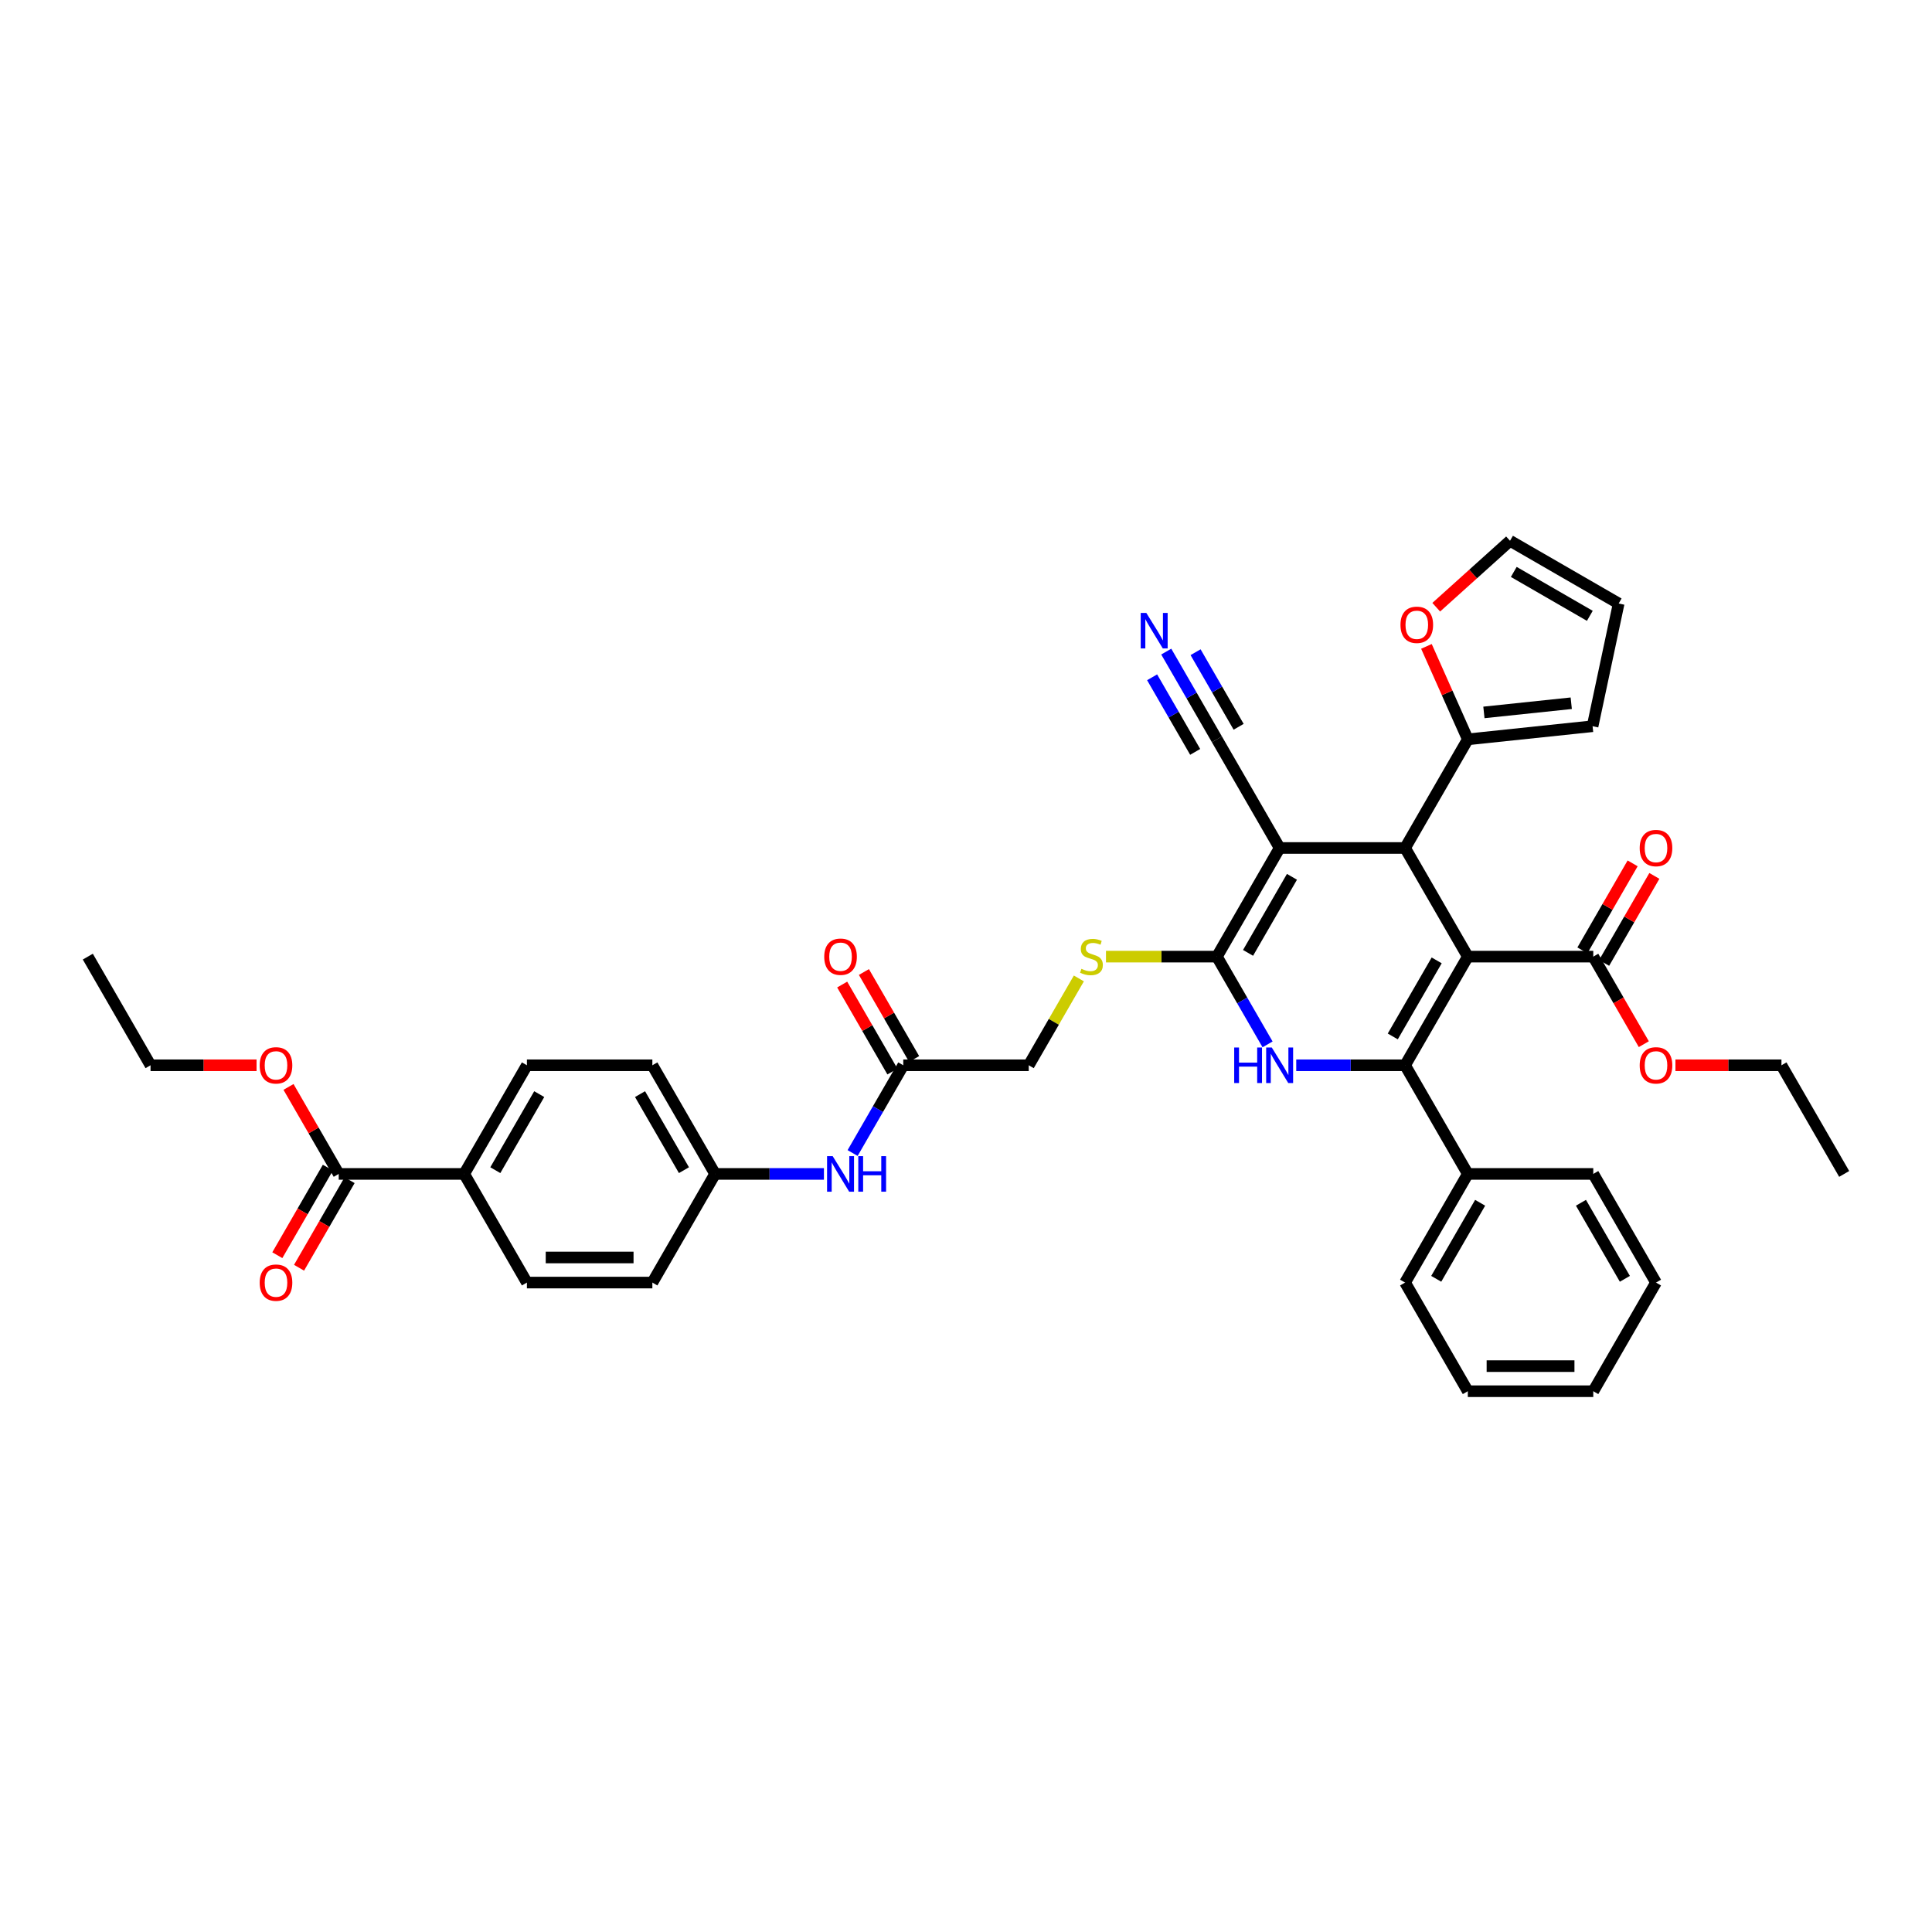 <?xml version='1.0' encoding='iso-8859-1'?>
<svg version='1.1' baseProfile='full'
              xmlns='http://www.w3.org/2000/svg'
                      xmlns:rdkit='http://www.rdkit.org/xml'
                      xmlns:xlink='http://www.w3.org/1999/xlink'
                  xml:space='preserve'
width='1000px' height='1000px' viewBox='0 0 1000 1000'>
<!-- END OF HEADER -->
<rect style='opacity:1.0;fill:#FFFFFF;stroke:none' width='1000' height='1000' x='0' y='0'> </rect>
<path class='bond-0' d='M 759.74,495.15 L 727.273,551.386' style='fill:none;fill-rule:evenodd;stroke:#000000;stroke-width:6px;stroke-linecap:butt;stroke-linejoin:miter;stroke-opacity:1' />
<path class='bond-0' d='M 743.623,497.092 L 720.896,536.457' style='fill:none;fill-rule:evenodd;stroke:#000000;stroke-width:6px;stroke-linecap:butt;stroke-linejoin:miter;stroke-opacity:1' />
<path class='bond-3' d='M 759.74,495.15 L 727.273,438.915' style='fill:none;fill-rule:evenodd;stroke:#000000;stroke-width:6px;stroke-linecap:butt;stroke-linejoin:miter;stroke-opacity:1' />
<path class='bond-5' d='M 759.74,495.15 L 824.675,495.15' style='fill:none;fill-rule:evenodd;stroke:#000000;stroke-width:6px;stroke-linecap:butt;stroke-linejoin:miter;stroke-opacity:1' />
<path class='bond-4' d='M 727.273,551.386 L 699.104,551.386' style='fill:none;fill-rule:evenodd;stroke:#000000;stroke-width:6px;stroke-linecap:butt;stroke-linejoin:miter;stroke-opacity:1' />
<path class='bond-4' d='M 699.104,551.386 L 670.935,551.386' style='fill:none;fill-rule:evenodd;stroke:#0000FF;stroke-width:6px;stroke-linecap:butt;stroke-linejoin:miter;stroke-opacity:1' />
<path class='bond-12' d='M 727.273,551.386 L 759.74,607.621' style='fill:none;fill-rule:evenodd;stroke:#000000;stroke-width:6px;stroke-linecap:butt;stroke-linejoin:miter;stroke-opacity:1' />
<path class='bond-1' d='M 662.338,438.915 L 727.273,438.915' style='fill:none;fill-rule:evenodd;stroke:#000000;stroke-width:6px;stroke-linecap:butt;stroke-linejoin:miter;stroke-opacity:1' />
<path class='bond-2' d='M 662.338,438.915 L 629.87,495.15' style='fill:none;fill-rule:evenodd;stroke:#000000;stroke-width:6px;stroke-linecap:butt;stroke-linejoin:miter;stroke-opacity:1' />
<path class='bond-2' d='M 668.715,453.844 L 645.987,493.208' style='fill:none;fill-rule:evenodd;stroke:#000000;stroke-width:6px;stroke-linecap:butt;stroke-linejoin:miter;stroke-opacity:1' />
<path class='bond-7' d='M 662.338,438.915 L 629.87,382.679' style='fill:none;fill-rule:evenodd;stroke:#000000;stroke-width:6px;stroke-linecap:butt;stroke-linejoin:miter;stroke-opacity:1' />
<path class='bond-8' d='M 629.87,495.15 L 601.162,495.15' style='fill:none;fill-rule:evenodd;stroke:#000000;stroke-width:6px;stroke-linecap:butt;stroke-linejoin:miter;stroke-opacity:1' />
<path class='bond-8' d='M 601.162,495.15 L 572.455,495.15' style='fill:none;fill-rule:evenodd;stroke:#CCCC00;stroke-width:6px;stroke-linecap:butt;stroke-linejoin:miter;stroke-opacity:1' />
<path class='bond-39' d='M 629.87,495.15 L 642.981,517.859' style='fill:none;fill-rule:evenodd;stroke:#000000;stroke-width:6px;stroke-linecap:butt;stroke-linejoin:miter;stroke-opacity:1' />
<path class='bond-39' d='M 642.981,517.859 L 656.092,540.567' style='fill:none;fill-rule:evenodd;stroke:#0000FF;stroke-width:6px;stroke-linecap:butt;stroke-linejoin:miter;stroke-opacity:1' />
<path class='bond-6' d='M 727.273,438.915 L 759.74,382.679' style='fill:none;fill-rule:evenodd;stroke:#000000;stroke-width:6px;stroke-linecap:butt;stroke-linejoin:miter;stroke-opacity:1' />
<path class='bond-17' d='M 830.299,498.397 L 843.297,475.883' style='fill:none;fill-rule:evenodd;stroke:#000000;stroke-width:6px;stroke-linecap:butt;stroke-linejoin:miter;stroke-opacity:1' />
<path class='bond-17' d='M 843.297,475.883 L 856.296,453.369' style='fill:none;fill-rule:evenodd;stroke:#FF0000;stroke-width:6px;stroke-linecap:butt;stroke-linejoin:miter;stroke-opacity:1' />
<path class='bond-17' d='M 819.052,491.903 L 832.05,469.39' style='fill:none;fill-rule:evenodd;stroke:#000000;stroke-width:6px;stroke-linecap:butt;stroke-linejoin:miter;stroke-opacity:1' />
<path class='bond-17' d='M 832.05,469.39 L 845.048,446.876' style='fill:none;fill-rule:evenodd;stroke:#FF0000;stroke-width:6px;stroke-linecap:butt;stroke-linejoin:miter;stroke-opacity:1' />
<path class='bond-26' d='M 824.675,495.15 L 837.756,517.807' style='fill:none;fill-rule:evenodd;stroke:#000000;stroke-width:6px;stroke-linecap:butt;stroke-linejoin:miter;stroke-opacity:1' />
<path class='bond-26' d='M 837.756,517.807 L 850.837,540.464' style='fill:none;fill-rule:evenodd;stroke:#FF0000;stroke-width:6px;stroke-linecap:butt;stroke-linejoin:miter;stroke-opacity:1' />
<path class='bond-13' d='M 759.74,382.679 L 749.03,358.623' style='fill:none;fill-rule:evenodd;stroke:#000000;stroke-width:6px;stroke-linecap:butt;stroke-linejoin:miter;stroke-opacity:1' />
<path class='bond-13' d='M 749.03,358.623 L 738.319,334.566' style='fill:none;fill-rule:evenodd;stroke:#FF0000;stroke-width:6px;stroke-linecap:butt;stroke-linejoin:miter;stroke-opacity:1' />
<path class='bond-16' d='M 759.74,382.679 L 824.32,375.892' style='fill:none;fill-rule:evenodd;stroke:#000000;stroke-width:6px;stroke-linecap:butt;stroke-linejoin:miter;stroke-opacity:1' />
<path class='bond-16' d='M 768.07,368.745 L 813.275,363.994' style='fill:none;fill-rule:evenodd;stroke:#000000;stroke-width:6px;stroke-linecap:butt;stroke-linejoin:miter;stroke-opacity:1' />
<path class='bond-9' d='M 629.87,382.679 L 616.759,359.971' style='fill:none;fill-rule:evenodd;stroke:#000000;stroke-width:6px;stroke-linecap:butt;stroke-linejoin:miter;stroke-opacity:1' />
<path class='bond-9' d='M 616.759,359.971 L 603.648,337.262' style='fill:none;fill-rule:evenodd;stroke:#0000FF;stroke-width:6px;stroke-linecap:butt;stroke-linejoin:miter;stroke-opacity:1' />
<path class='bond-9' d='M 641.117,376.186 L 629.973,356.884' style='fill:none;fill-rule:evenodd;stroke:#000000;stroke-width:6px;stroke-linecap:butt;stroke-linejoin:miter;stroke-opacity:1' />
<path class='bond-9' d='M 629.973,356.884 L 618.829,337.581' style='fill:none;fill-rule:evenodd;stroke:#0000FF;stroke-width:6px;stroke-linecap:butt;stroke-linejoin:miter;stroke-opacity:1' />
<path class='bond-9' d='M 618.623,389.173 L 607.479,369.871' style='fill:none;fill-rule:evenodd;stroke:#000000;stroke-width:6px;stroke-linecap:butt;stroke-linejoin:miter;stroke-opacity:1' />
<path class='bond-9' d='M 607.479,369.871 L 596.335,350.568' style='fill:none;fill-rule:evenodd;stroke:#0000FF;stroke-width:6px;stroke-linecap:butt;stroke-linejoin:miter;stroke-opacity:1' />
<path class='bond-22' d='M 558.419,506.436 L 545.443,528.911' style='fill:none;fill-rule:evenodd;stroke:#CCCC00;stroke-width:6px;stroke-linecap:butt;stroke-linejoin:miter;stroke-opacity:1' />
<path class='bond-22' d='M 545.443,528.911 L 532.468,551.386' style='fill:none;fill-rule:evenodd;stroke:#000000;stroke-width:6px;stroke-linecap:butt;stroke-linejoin:miter;stroke-opacity:1' />
<path class='bond-10' d='M 175.325,607.621 L 240.26,607.621' style='fill:none;fill-rule:evenodd;stroke:#000000;stroke-width:6px;stroke-linecap:butt;stroke-linejoin:miter;stroke-opacity:1' />
<path class='bond-18' d='M 169.701,604.374 L 156.62,627.031' style='fill:none;fill-rule:evenodd;stroke:#000000;stroke-width:6px;stroke-linecap:butt;stroke-linejoin:miter;stroke-opacity:1' />
<path class='bond-18' d='M 156.62,627.031 L 143.539,649.688' style='fill:none;fill-rule:evenodd;stroke:#FF0000;stroke-width:6px;stroke-linecap:butt;stroke-linejoin:miter;stroke-opacity:1' />
<path class='bond-18' d='M 180.948,610.868 L 167.867,633.524' style='fill:none;fill-rule:evenodd;stroke:#000000;stroke-width:6px;stroke-linecap:butt;stroke-linejoin:miter;stroke-opacity:1' />
<path class='bond-18' d='M 167.867,633.524 L 154.787,656.181' style='fill:none;fill-rule:evenodd;stroke:#FF0000;stroke-width:6px;stroke-linecap:butt;stroke-linejoin:miter;stroke-opacity:1' />
<path class='bond-27' d='M 175.325,607.621 L 162.326,585.107' style='fill:none;fill-rule:evenodd;stroke:#000000;stroke-width:6px;stroke-linecap:butt;stroke-linejoin:miter;stroke-opacity:1' />
<path class='bond-27' d='M 162.326,585.107 L 149.328,562.593' style='fill:none;fill-rule:evenodd;stroke:#FF0000;stroke-width:6px;stroke-linecap:butt;stroke-linejoin:miter;stroke-opacity:1' />
<path class='bond-11' d='M 467.532,551.386 L 532.468,551.386' style='fill:none;fill-rule:evenodd;stroke:#000000;stroke-width:6px;stroke-linecap:butt;stroke-linejoin:miter;stroke-opacity:1' />
<path class='bond-15' d='M 467.532,551.386 L 454.422,574.094' style='fill:none;fill-rule:evenodd;stroke:#000000;stroke-width:6px;stroke-linecap:butt;stroke-linejoin:miter;stroke-opacity:1' />
<path class='bond-15' d='M 454.422,574.094 L 441.311,596.803' style='fill:none;fill-rule:evenodd;stroke:#0000FF;stroke-width:6px;stroke-linecap:butt;stroke-linejoin:miter;stroke-opacity:1' />
<path class='bond-21' d='M 473.156,548.139 L 460.158,525.625' style='fill:none;fill-rule:evenodd;stroke:#000000;stroke-width:6px;stroke-linecap:butt;stroke-linejoin:miter;stroke-opacity:1' />
<path class='bond-21' d='M 460.158,525.625 L 447.159,503.111' style='fill:none;fill-rule:evenodd;stroke:#FF0000;stroke-width:6px;stroke-linecap:butt;stroke-linejoin:miter;stroke-opacity:1' />
<path class='bond-21' d='M 461.909,554.632 L 448.911,532.119' style='fill:none;fill-rule:evenodd;stroke:#000000;stroke-width:6px;stroke-linecap:butt;stroke-linejoin:miter;stroke-opacity:1' />
<path class='bond-21' d='M 448.911,532.119 L 435.912,509.605' style='fill:none;fill-rule:evenodd;stroke:#FF0000;stroke-width:6px;stroke-linecap:butt;stroke-linejoin:miter;stroke-opacity:1' />
<path class='bond-30' d='M 759.74,607.621 L 727.273,663.856' style='fill:none;fill-rule:evenodd;stroke:#000000;stroke-width:6px;stroke-linecap:butt;stroke-linejoin:miter;stroke-opacity:1' />
<path class='bond-30' d='M 766.117,622.55 L 743.39,661.915' style='fill:none;fill-rule:evenodd;stroke:#000000;stroke-width:6px;stroke-linecap:butt;stroke-linejoin:miter;stroke-opacity:1' />
<path class='bond-31' d='M 759.74,607.621 L 824.675,607.621' style='fill:none;fill-rule:evenodd;stroke:#000000;stroke-width:6px;stroke-linecap:butt;stroke-linejoin:miter;stroke-opacity:1' />
<path class='bond-19' d='M 743.394,314.296 L 762.489,297.102' style='fill:none;fill-rule:evenodd;stroke:#FF0000;stroke-width:6px;stroke-linecap:butt;stroke-linejoin:miter;stroke-opacity:1' />
<path class='bond-19' d='M 762.489,297.102 L 781.585,279.908' style='fill:none;fill-rule:evenodd;stroke:#000000;stroke-width:6px;stroke-linecap:butt;stroke-linejoin:miter;stroke-opacity:1' />
<path class='bond-14' d='M 240.26,607.621 L 272.727,551.386' style='fill:none;fill-rule:evenodd;stroke:#000000;stroke-width:6px;stroke-linecap:butt;stroke-linejoin:miter;stroke-opacity:1' />
<path class='bond-14' d='M 256.377,605.679 L 279.104,566.314' style='fill:none;fill-rule:evenodd;stroke:#000000;stroke-width:6px;stroke-linecap:butt;stroke-linejoin:miter;stroke-opacity:1' />
<path class='bond-42' d='M 240.26,607.621 L 272.727,663.856' style='fill:none;fill-rule:evenodd;stroke:#000000;stroke-width:6px;stroke-linecap:butt;stroke-linejoin:miter;stroke-opacity:1' />
<path class='bond-25' d='M 426.468,607.621 L 398.299,607.621' style='fill:none;fill-rule:evenodd;stroke:#0000FF;stroke-width:6px;stroke-linecap:butt;stroke-linejoin:miter;stroke-opacity:1' />
<path class='bond-25' d='M 398.299,607.621 L 370.13,607.621' style='fill:none;fill-rule:evenodd;stroke:#000000;stroke-width:6px;stroke-linecap:butt;stroke-linejoin:miter;stroke-opacity:1' />
<path class='bond-20' d='M 824.32,375.892 L 837.82,312.376' style='fill:none;fill-rule:evenodd;stroke:#000000;stroke-width:6px;stroke-linecap:butt;stroke-linejoin:miter;stroke-opacity:1' />
<path class='bond-40' d='M 781.585,279.908 L 837.82,312.376' style='fill:none;fill-rule:evenodd;stroke:#000000;stroke-width:6px;stroke-linecap:butt;stroke-linejoin:miter;stroke-opacity:1' />
<path class='bond-40' d='M 783.527,296.025 L 822.892,318.753' style='fill:none;fill-rule:evenodd;stroke:#000000;stroke-width:6px;stroke-linecap:butt;stroke-linejoin:miter;stroke-opacity:1' />
<path class='bond-23' d='M 272.727,551.386 L 337.662,551.386' style='fill:none;fill-rule:evenodd;stroke:#000000;stroke-width:6px;stroke-linecap:butt;stroke-linejoin:miter;stroke-opacity:1' />
<path class='bond-24' d='M 272.727,663.856 L 337.662,663.856' style='fill:none;fill-rule:evenodd;stroke:#000000;stroke-width:6px;stroke-linecap:butt;stroke-linejoin:miter;stroke-opacity:1' />
<path class='bond-24' d='M 282.468,650.869 L 327.922,650.869' style='fill:none;fill-rule:evenodd;stroke:#000000;stroke-width:6px;stroke-linecap:butt;stroke-linejoin:miter;stroke-opacity:1' />
<path class='bond-28' d='M 370.13,607.621 L 337.662,663.856' style='fill:none;fill-rule:evenodd;stroke:#000000;stroke-width:6px;stroke-linecap:butt;stroke-linejoin:miter;stroke-opacity:1' />
<path class='bond-29' d='M 370.13,607.621 L 337.662,551.386' style='fill:none;fill-rule:evenodd;stroke:#000000;stroke-width:6px;stroke-linecap:butt;stroke-linejoin:miter;stroke-opacity:1' />
<path class='bond-29' d='M 354.013,605.679 L 331.285,566.314' style='fill:none;fill-rule:evenodd;stroke:#000000;stroke-width:6px;stroke-linecap:butt;stroke-linejoin:miter;stroke-opacity:1' />
<path class='bond-32' d='M 867.208,551.386 L 894.643,551.386' style='fill:none;fill-rule:evenodd;stroke:#FF0000;stroke-width:6px;stroke-linecap:butt;stroke-linejoin:miter;stroke-opacity:1' />
<path class='bond-32' d='M 894.643,551.386 L 922.078,551.386' style='fill:none;fill-rule:evenodd;stroke:#000000;stroke-width:6px;stroke-linecap:butt;stroke-linejoin:miter;stroke-opacity:1' />
<path class='bond-33' d='M 132.792,551.386 L 105.357,551.386' style='fill:none;fill-rule:evenodd;stroke:#FF0000;stroke-width:6px;stroke-linecap:butt;stroke-linejoin:miter;stroke-opacity:1' />
<path class='bond-33' d='M 105.357,551.386 L 77.922,551.386' style='fill:none;fill-rule:evenodd;stroke:#000000;stroke-width:6px;stroke-linecap:butt;stroke-linejoin:miter;stroke-opacity:1' />
<path class='bond-36' d='M 727.273,663.856 L 759.74,720.092' style='fill:none;fill-rule:evenodd;stroke:#000000;stroke-width:6px;stroke-linecap:butt;stroke-linejoin:miter;stroke-opacity:1' />
<path class='bond-37' d='M 824.675,607.621 L 857.143,663.856' style='fill:none;fill-rule:evenodd;stroke:#000000;stroke-width:6px;stroke-linecap:butt;stroke-linejoin:miter;stroke-opacity:1' />
<path class='bond-37' d='M 818.298,622.55 L 841.026,661.915' style='fill:none;fill-rule:evenodd;stroke:#000000;stroke-width:6px;stroke-linecap:butt;stroke-linejoin:miter;stroke-opacity:1' />
<path class='bond-34' d='M 922.078,551.386 L 954.545,607.621' style='fill:none;fill-rule:evenodd;stroke:#000000;stroke-width:6px;stroke-linecap:butt;stroke-linejoin:miter;stroke-opacity:1' />
<path class='bond-35' d='M 77.922,551.386 L 45.455,495.15' style='fill:none;fill-rule:evenodd;stroke:#000000;stroke-width:6px;stroke-linecap:butt;stroke-linejoin:miter;stroke-opacity:1' />
<path class='bond-41' d='M 759.74,720.092 L 824.675,720.092' style='fill:none;fill-rule:evenodd;stroke:#000000;stroke-width:6px;stroke-linecap:butt;stroke-linejoin:miter;stroke-opacity:1' />
<path class='bond-41' d='M 769.481,707.105 L 814.935,707.105' style='fill:none;fill-rule:evenodd;stroke:#000000;stroke-width:6px;stroke-linecap:butt;stroke-linejoin:miter;stroke-opacity:1' />
<path class='bond-38' d='M 857.143,663.856 L 824.675,720.092' style='fill:none;fill-rule:evenodd;stroke:#000000;stroke-width:6px;stroke-linecap:butt;stroke-linejoin:miter;stroke-opacity:1' />
<path  class='atom-5' d='M 638.818 542.191
L 641.312 542.191
L 641.312 550.009
L 650.714 550.009
L 650.714 542.191
L 653.208 542.191
L 653.208 560.58
L 650.714 560.58
L 650.714 552.087
L 641.312 552.087
L 641.312 560.58
L 638.818 560.58
L 638.818 542.191
' fill='#0000FF'/>
<path  class='atom-5' d='M 658.273 542.191
L 664.299 551.931
Q 664.896 552.892, 665.857 554.632
Q 666.818 556.373, 666.87 556.476
L 666.87 542.191
L 669.312 542.191
L 669.312 560.58
L 666.792 560.58
L 660.325 549.931
Q 659.571 548.684, 658.766 547.256
Q 657.987 545.827, 657.753 545.386
L 657.753 560.58
L 655.364 560.58
L 655.364 542.191
L 658.273 542.191
' fill='#0000FF'/>
<path  class='atom-9' d='M 559.74 501.462
Q 559.948 501.54, 560.805 501.903
Q 561.662 502.267, 562.597 502.501
Q 563.558 502.709, 564.494 502.709
Q 566.234 502.709, 567.247 501.877
Q 568.26 501.02, 568.26 499.54
Q 568.26 498.527, 567.74 497.903
Q 567.247 497.28, 566.468 496.942
Q 565.688 496.605, 564.39 496.215
Q 562.753 495.722, 561.766 495.254
Q 560.805 494.787, 560.104 493.8
Q 559.429 492.813, 559.429 491.15
Q 559.429 488.838, 560.987 487.41
Q 562.571 485.981, 565.688 485.981
Q 567.818 485.981, 570.234 486.994
L 569.636 488.994
Q 567.429 488.085, 565.766 488.085
Q 563.974 488.085, 562.987 488.838
Q 562 489.566, 562.026 490.838
Q 562.026 491.825, 562.519 492.423
Q 563.039 493.02, 563.766 493.358
Q 564.519 493.696, 565.766 494.085
Q 567.429 494.605, 568.416 495.124
Q 569.403 495.644, 570.104 496.709
Q 570.831 497.748, 570.831 499.54
Q 570.831 502.085, 569.117 503.462
Q 567.429 504.813, 564.597 504.813
Q 562.961 504.813, 561.714 504.449
Q 560.494 504.111, 559.039 503.514
L 559.74 501.462
' fill='#CCCC00'/>
<path  class='atom-10' d='M 593.338 317.249
L 599.364 326.989
Q 599.961 327.95, 600.922 329.691
Q 601.883 331.431, 601.935 331.535
L 601.935 317.249
L 604.377 317.249
L 604.377 335.639
L 601.857 335.639
L 595.39 324.989
Q 594.636 323.743, 593.831 322.314
Q 593.052 320.885, 592.818 320.444
L 592.818 335.639
L 590.429 335.639
L 590.429 317.249
L 593.338 317.249
' fill='#0000FF'/>
<path  class='atom-14' d='M 724.887 323.41
Q 724.887 318.995, 727.069 316.527
Q 729.251 314.06, 733.329 314.06
Q 737.407 314.06, 739.589 316.527
Q 741.77 318.995, 741.77 323.41
Q 741.77 327.878, 739.563 330.423
Q 737.355 332.943, 733.329 332.943
Q 729.277 332.943, 727.069 330.423
Q 724.887 327.904, 724.887 323.41
M 733.329 330.865
Q 736.134 330.865, 737.64 328.995
Q 739.173 327.098, 739.173 323.41
Q 739.173 319.8, 737.64 317.982
Q 736.134 316.137, 733.329 316.137
Q 730.524 316.137, 728.991 317.956
Q 727.485 319.774, 727.485 323.41
Q 727.485 327.124, 728.991 328.995
Q 730.524 330.865, 733.329 330.865
' fill='#FF0000'/>
<path  class='atom-16' d='M 431 598.426
L 437.026 608.166
Q 437.623 609.127, 438.584 610.868
Q 439.545 612.608, 439.597 612.712
L 439.597 598.426
L 442.039 598.426
L 442.039 616.816
L 439.519 616.816
L 433.052 606.166
Q 432.299 604.92, 431.494 603.491
Q 430.714 602.063, 430.481 601.621
L 430.481 616.816
L 428.091 616.816
L 428.091 598.426
L 431 598.426
' fill='#0000FF'/>
<path  class='atom-16' d='M 444.247 598.426
L 446.74 598.426
L 446.74 606.244
L 456.143 606.244
L 456.143 598.426
L 458.636 598.426
L 458.636 616.816
L 456.143 616.816
L 456.143 608.322
L 446.74 608.322
L 446.74 616.816
L 444.247 616.816
L 444.247 598.426
' fill='#0000FF'/>
<path  class='atom-18' d='M 848.701 438.967
Q 848.701 434.551, 850.883 432.084
Q 853.065 429.616, 857.143 429.616
Q 861.221 429.616, 863.403 432.084
Q 865.584 434.551, 865.584 438.967
Q 865.584 443.434, 863.377 445.98
Q 861.169 448.499, 857.143 448.499
Q 853.091 448.499, 850.883 445.98
Q 848.701 443.46, 848.701 438.967
M 857.143 446.421
Q 859.948 446.421, 861.455 444.551
Q 862.987 442.655, 862.987 438.967
Q 862.987 435.356, 861.455 433.538
Q 859.948 431.694, 857.143 431.694
Q 854.338 431.694, 852.805 433.512
Q 851.299 435.33, 851.299 438.967
Q 851.299 442.681, 852.805 444.551
Q 854.338 446.421, 857.143 446.421
' fill='#FF0000'/>
<path  class='atom-19' d='M 134.416 663.908
Q 134.416 659.493, 136.597 657.025
Q 138.779 654.558, 142.857 654.558
Q 146.935 654.558, 149.117 657.025
Q 151.299 659.493, 151.299 663.908
Q 151.299 668.376, 149.091 670.921
Q 146.883 673.441, 142.857 673.441
Q 138.805 673.441, 136.597 670.921
Q 134.416 668.402, 134.416 663.908
M 142.857 671.363
Q 145.662 671.363, 147.169 669.493
Q 148.701 667.597, 148.701 663.908
Q 148.701 660.298, 147.169 658.48
Q 145.662 656.636, 142.857 656.636
Q 140.052 656.636, 138.519 658.454
Q 137.013 660.272, 137.013 663.908
Q 137.013 667.623, 138.519 669.493
Q 140.052 671.363, 142.857 671.363
' fill='#FF0000'/>
<path  class='atom-22' d='M 426.623 495.202
Q 426.623 490.787, 428.805 488.319
Q 430.987 485.851, 435.065 485.851
Q 439.143 485.851, 441.325 488.319
Q 443.506 490.787, 443.506 495.202
Q 443.506 499.67, 441.299 502.215
Q 439.091 504.735, 435.065 504.735
Q 431.013 504.735, 428.805 502.215
Q 426.623 499.696, 426.623 495.202
M 435.065 502.657
Q 437.87 502.657, 439.377 500.787
Q 440.909 498.89, 440.909 495.202
Q 440.909 491.592, 439.377 489.774
Q 437.87 487.929, 435.065 487.929
Q 432.26 487.929, 430.727 489.748
Q 429.221 491.566, 429.221 495.202
Q 429.221 498.916, 430.727 500.787
Q 432.26 502.657, 435.065 502.657
' fill='#FF0000'/>
<path  class='atom-27' d='M 848.701 551.438
Q 848.701 547.022, 850.883 544.554
Q 853.065 542.087, 857.143 542.087
Q 861.221 542.087, 863.403 544.554
Q 865.584 547.022, 865.584 551.438
Q 865.584 555.905, 863.377 558.451
Q 861.169 560.97, 857.143 560.97
Q 853.091 560.97, 850.883 558.451
Q 848.701 555.931, 848.701 551.438
M 857.143 558.892
Q 859.948 558.892, 861.455 557.022
Q 862.987 555.126, 862.987 551.438
Q 862.987 547.827, 861.455 546.009
Q 859.948 544.165, 857.143 544.165
Q 854.338 544.165, 852.805 545.983
Q 851.299 547.801, 851.299 551.438
Q 851.299 555.152, 852.805 557.022
Q 854.338 558.892, 857.143 558.892
' fill='#FF0000'/>
<path  class='atom-28' d='M 134.416 551.438
Q 134.416 547.022, 136.597 544.554
Q 138.779 542.087, 142.857 542.087
Q 146.935 542.087, 149.117 544.554
Q 151.299 547.022, 151.299 551.438
Q 151.299 555.905, 149.091 558.451
Q 146.883 560.97, 142.857 560.97
Q 138.805 560.97, 136.597 558.451
Q 134.416 555.931, 134.416 551.438
M 142.857 558.892
Q 145.662 558.892, 147.169 557.022
Q 148.701 555.126, 148.701 551.438
Q 148.701 547.827, 147.169 546.009
Q 145.662 544.165, 142.857 544.165
Q 140.052 544.165, 138.519 545.983
Q 137.013 547.801, 137.013 551.438
Q 137.013 555.152, 138.519 557.022
Q 140.052 558.892, 142.857 558.892
' fill='#FF0000'/>
</svg>
